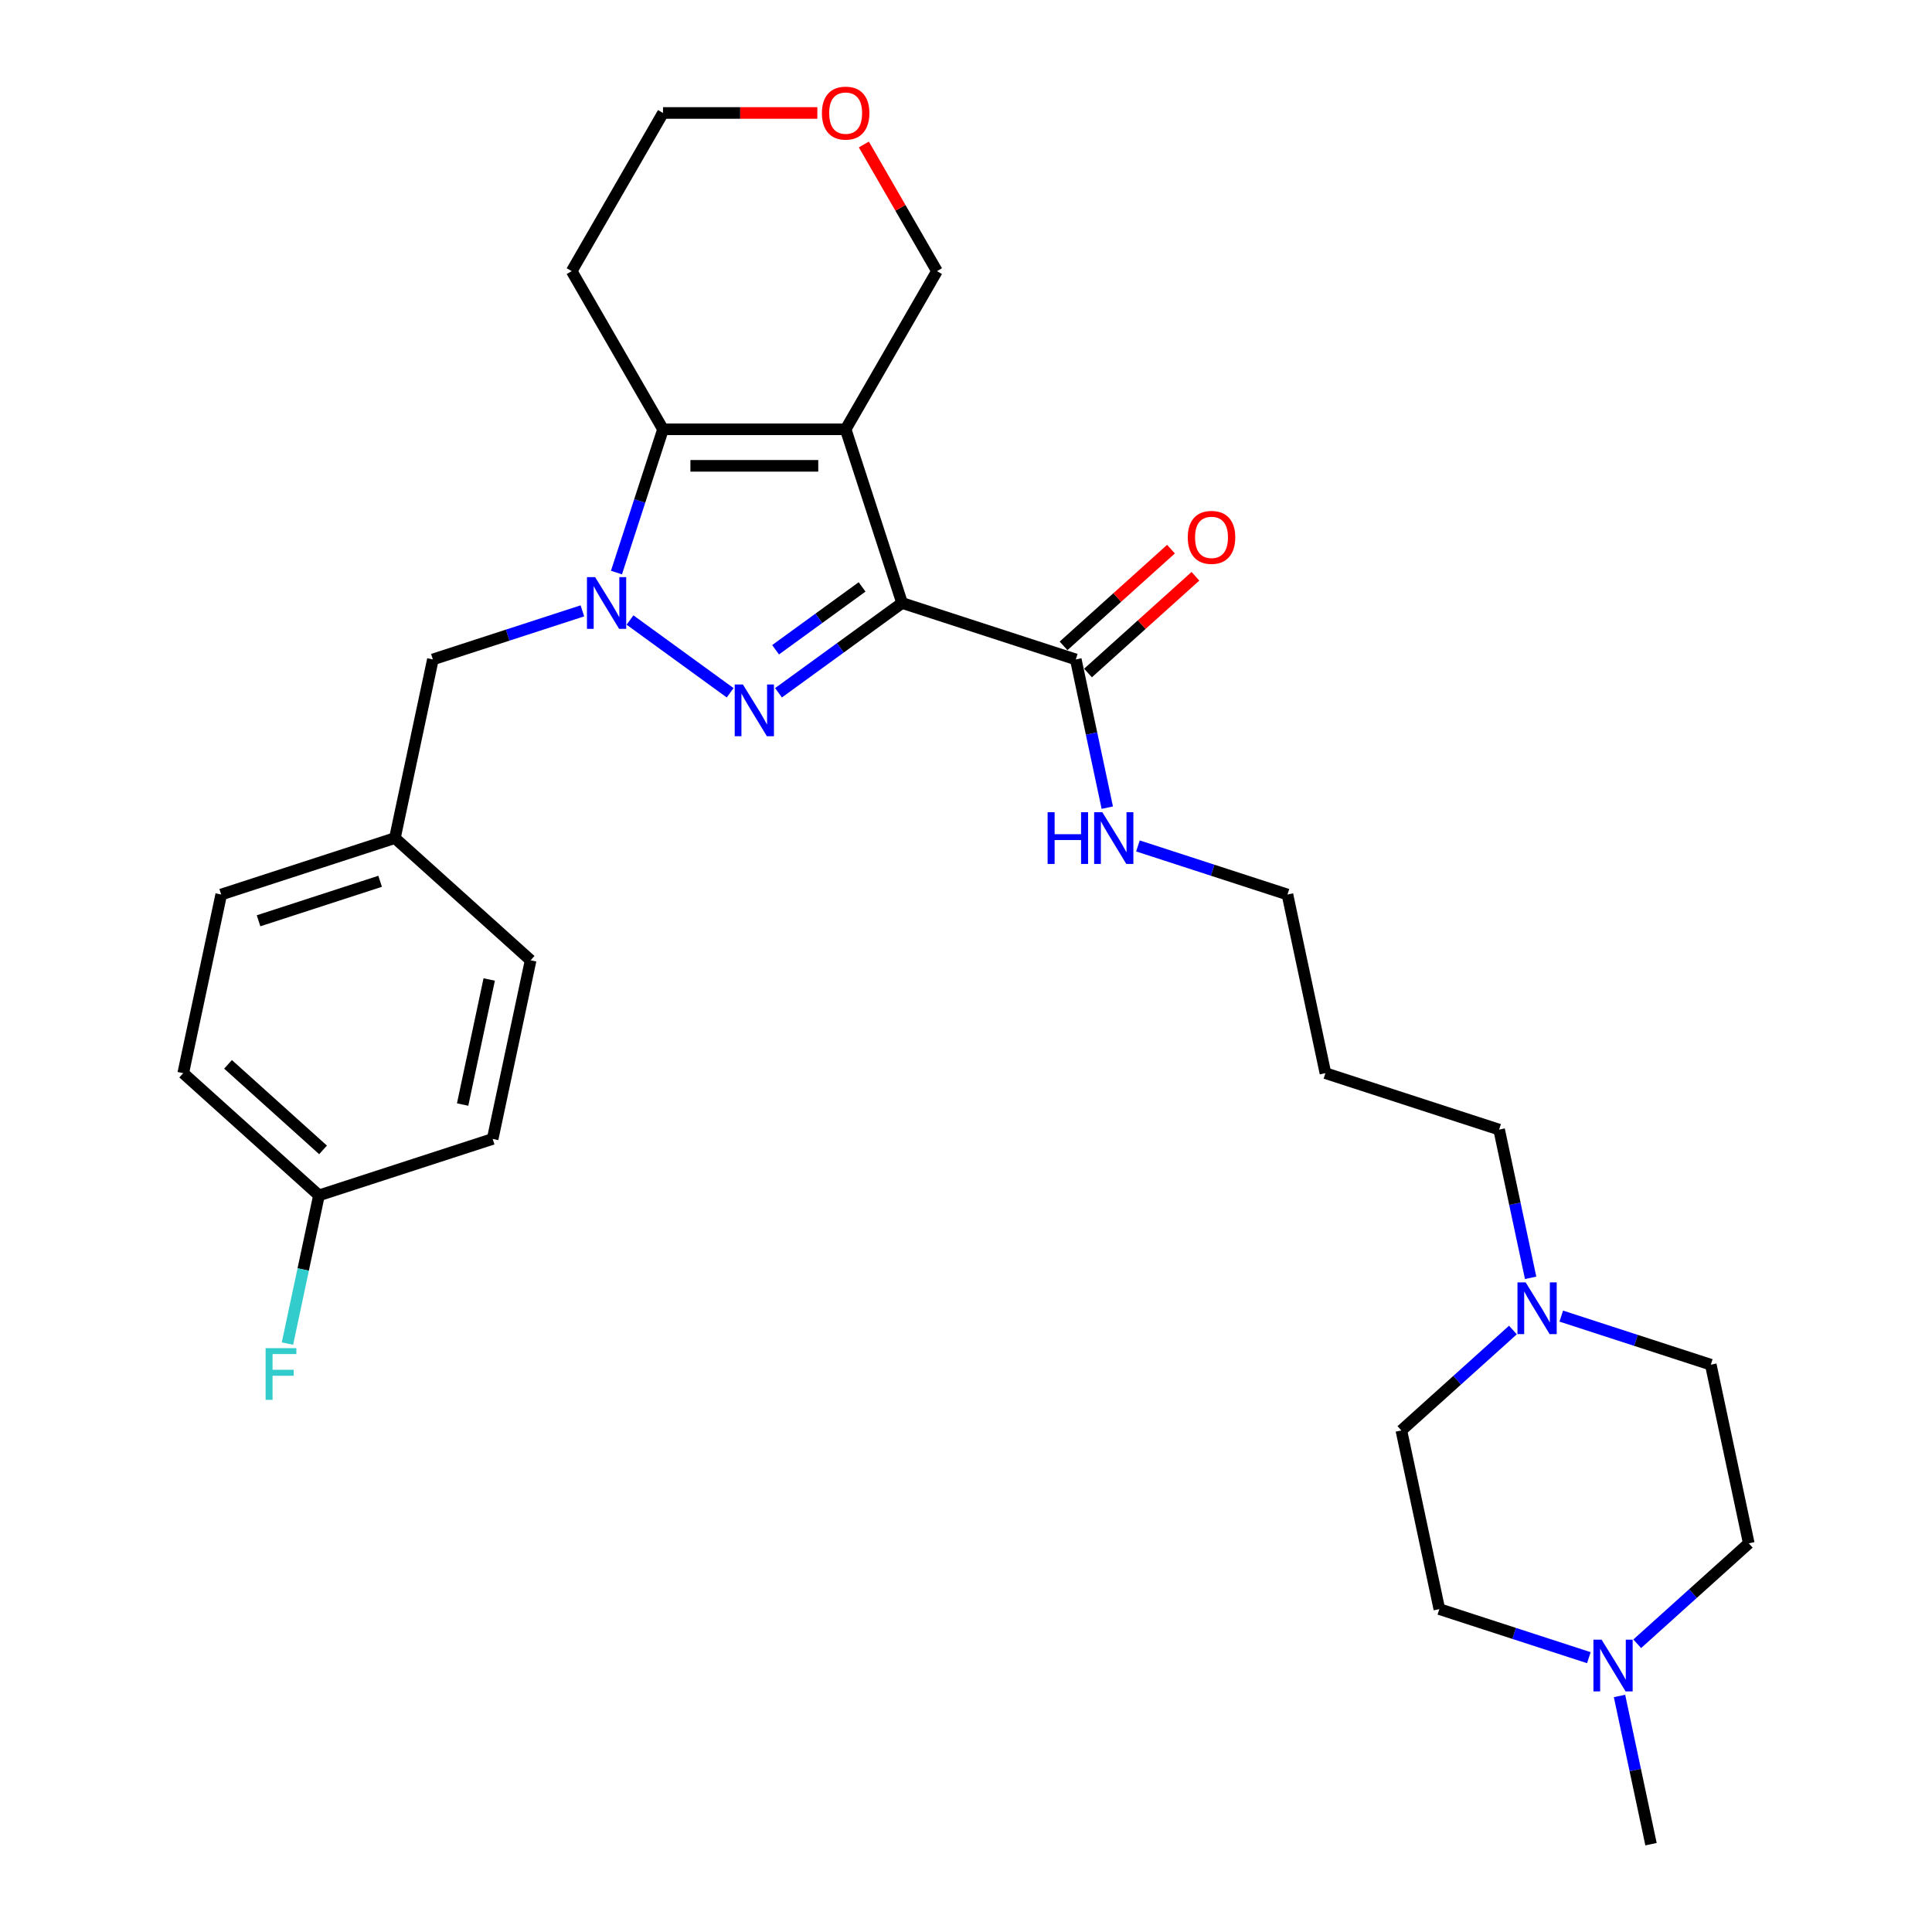 <?xml version='1.0' encoding='iso-8859-1'?>
<svg version='1.1' baseProfile='full'
              xmlns='http://www.w3.org/2000/svg'
                      xmlns:rdkit='http://www.rdkit.org/xml'
                      xmlns:xlink='http://www.w3.org/1999/xlink'
                  xml:space='preserve'
width='1000px' height='1000px' viewBox='0 0 1000 1000'>
<!-- END OF HEADER -->
<rect style='opacity:1.0;fill:#FFFFFF;stroke:none' width='1000' height='1000' x='0' y='0'> </rect>
<path class='bond-0' d='M 466.918,312.11 L 434.937,335.346' style='fill:none;fill-rule:evenodd;stroke:#000000;stroke-width:6px;stroke-linecap:butt;stroke-linejoin:miter;stroke-opacity:1' />
<path class='bond-0' d='M 434.937,335.346 L 402.956,358.581' style='fill:none;fill-rule:evenodd;stroke:#0000FF;stroke-width:6px;stroke-linecap:butt;stroke-linejoin:miter;stroke-opacity:1' />
<path class='bond-0' d='M 446.211,303.785 L 423.824,320.05' style='fill:none;fill-rule:evenodd;stroke:#000000;stroke-width:6px;stroke-linecap:butt;stroke-linejoin:miter;stroke-opacity:1' />
<path class='bond-0' d='M 423.824,320.05 L 401.438,336.315' style='fill:none;fill-rule:evenodd;stroke:#0000FF;stroke-width:6px;stroke-linecap:butt;stroke-linejoin:miter;stroke-opacity:1' />
<path class='bond-1' d='M 466.918,312.11 L 437.706,222.205' style='fill:none;fill-rule:evenodd;stroke:#000000;stroke-width:6px;stroke-linecap:butt;stroke-linejoin:miter;stroke-opacity:1' />
<path class='bond-4' d='M 466.918,312.11 L 556.824,341.322' style='fill:none;fill-rule:evenodd;stroke:#000000;stroke-width:6px;stroke-linecap:butt;stroke-linejoin:miter;stroke-opacity:1' />
<path class='bond-2' d='M 377.924,358.581 L 326.091,320.923' style='fill:none;fill-rule:evenodd;stroke:#0000FF;stroke-width:6px;stroke-linecap:butt;stroke-linejoin:miter;stroke-opacity:1' />
<path class='bond-3' d='M 437.706,222.205 L 343.174,222.205' style='fill:none;fill-rule:evenodd;stroke:#000000;stroke-width:6px;stroke-linecap:butt;stroke-linejoin:miter;stroke-opacity:1' />
<path class='bond-3' d='M 423.526,241.111 L 357.354,241.111' style='fill:none;fill-rule:evenodd;stroke:#000000;stroke-width:6px;stroke-linecap:butt;stroke-linejoin:miter;stroke-opacity:1' />
<path class='bond-9' d='M 437.706,222.205 L 484.972,140.337' style='fill:none;fill-rule:evenodd;stroke:#000000;stroke-width:6px;stroke-linecap:butt;stroke-linejoin:miter;stroke-opacity:1' />
<path class='bond-5' d='M 301.446,316.177 L 262.751,328.75' style='fill:none;fill-rule:evenodd;stroke:#0000FF;stroke-width:6px;stroke-linecap:butt;stroke-linejoin:miter;stroke-opacity:1' />
<path class='bond-5' d='M 262.751,328.75 L 224.056,341.322' style='fill:none;fill-rule:evenodd;stroke:#000000;stroke-width:6px;stroke-linecap:butt;stroke-linejoin:miter;stroke-opacity:1' />
<path class='bond-29' d='M 319.079,296.361 L 331.127,259.283' style='fill:none;fill-rule:evenodd;stroke:#0000FF;stroke-width:6px;stroke-linecap:butt;stroke-linejoin:miter;stroke-opacity:1' />
<path class='bond-29' d='M 331.127,259.283 L 343.174,222.205' style='fill:none;fill-rule:evenodd;stroke:#000000;stroke-width:6px;stroke-linecap:butt;stroke-linejoin:miter;stroke-opacity:1' />
<path class='bond-10' d='M 343.174,222.205 L 295.908,140.337' style='fill:none;fill-rule:evenodd;stroke:#000000;stroke-width:6px;stroke-linecap:butt;stroke-linejoin:miter;stroke-opacity:1' />
<path class='bond-8' d='M 563.149,348.347 L 590.949,323.317' style='fill:none;fill-rule:evenodd;stroke:#000000;stroke-width:6px;stroke-linecap:butt;stroke-linejoin:miter;stroke-opacity:1' />
<path class='bond-8' d='M 590.949,323.317 L 618.748,298.286' style='fill:none;fill-rule:evenodd;stroke:#FF0000;stroke-width:6px;stroke-linecap:butt;stroke-linejoin:miter;stroke-opacity:1' />
<path class='bond-8' d='M 550.498,334.297 L 578.298,309.267' style='fill:none;fill-rule:evenodd;stroke:#000000;stroke-width:6px;stroke-linecap:butt;stroke-linejoin:miter;stroke-opacity:1' />
<path class='bond-8' d='M 578.298,309.267 L 606.097,284.236' style='fill:none;fill-rule:evenodd;stroke:#FF0000;stroke-width:6px;stroke-linecap:butt;stroke-linejoin:miter;stroke-opacity:1' />
<path class='bond-12' d='M 556.824,341.322 L 564.977,379.681' style='fill:none;fill-rule:evenodd;stroke:#000000;stroke-width:6px;stroke-linecap:butt;stroke-linejoin:miter;stroke-opacity:1' />
<path class='bond-12' d='M 564.977,379.681 L 573.131,418.04' style='fill:none;fill-rule:evenodd;stroke:#0000FF;stroke-width:6px;stroke-linecap:butt;stroke-linejoin:miter;stroke-opacity:1' />
<path class='bond-17' d='M 224.056,341.322 L 204.402,433.789' style='fill:none;fill-rule:evenodd;stroke:#000000;stroke-width:6px;stroke-linecap:butt;stroke-linejoin:miter;stroke-opacity:1' />
<path class='bond-6' d='M 792.25,661.397 L 784.097,623.038' style='fill:none;fill-rule:evenodd;stroke:#0000FF;stroke-width:6px;stroke-linecap:butt;stroke-linejoin:miter;stroke-opacity:1' />
<path class='bond-6' d='M 784.097,623.038 L 775.944,584.679' style='fill:none;fill-rule:evenodd;stroke:#000000;stroke-width:6px;stroke-linecap:butt;stroke-linejoin:miter;stroke-opacity:1' />
<path class='bond-15' d='M 808.114,681.213 L 846.809,693.785' style='fill:none;fill-rule:evenodd;stroke:#0000FF;stroke-width:6px;stroke-linecap:butt;stroke-linejoin:miter;stroke-opacity:1' />
<path class='bond-15' d='M 846.809,693.785 L 885.503,706.358' style='fill:none;fill-rule:evenodd;stroke:#000000;stroke-width:6px;stroke-linecap:butt;stroke-linejoin:miter;stroke-opacity:1' />
<path class='bond-16' d='M 783.082,688.415 L 754.214,714.408' style='fill:none;fill-rule:evenodd;stroke:#0000FF;stroke-width:6px;stroke-linecap:butt;stroke-linejoin:miter;stroke-opacity:1' />
<path class='bond-16' d='M 754.214,714.408 L 725.347,740.4' style='fill:none;fill-rule:evenodd;stroke:#000000;stroke-width:6px;stroke-linecap:butt;stroke-linejoin:miter;stroke-opacity:1' />
<path class='bond-7' d='M 822.391,858.012 L 783.696,845.44' style='fill:none;fill-rule:evenodd;stroke:#0000FF;stroke-width:6px;stroke-linecap:butt;stroke-linejoin:miter;stroke-opacity:1' />
<path class='bond-7' d='M 783.696,845.44 L 745.001,832.867' style='fill:none;fill-rule:evenodd;stroke:#000000;stroke-width:6px;stroke-linecap:butt;stroke-linejoin:miter;stroke-opacity:1' />
<path class='bond-26' d='M 838.254,877.828 L 846.408,916.187' style='fill:none;fill-rule:evenodd;stroke:#0000FF;stroke-width:6px;stroke-linecap:butt;stroke-linejoin:miter;stroke-opacity:1' />
<path class='bond-26' d='M 846.408,916.187 L 854.561,954.545' style='fill:none;fill-rule:evenodd;stroke:#000000;stroke-width:6px;stroke-linecap:butt;stroke-linejoin:miter;stroke-opacity:1' />
<path class='bond-32' d='M 847.423,850.809 L 876.29,824.817' style='fill:none;fill-rule:evenodd;stroke:#0000FF;stroke-width:6px;stroke-linecap:butt;stroke-linejoin:miter;stroke-opacity:1' />
<path class='bond-32' d='M 876.29,824.817 L 905.158,798.825' style='fill:none;fill-rule:evenodd;stroke:#000000;stroke-width:6px;stroke-linecap:butt;stroke-linejoin:miter;stroke-opacity:1' />
<path class='bond-11' d='M 484.972,140.337 L 466.049,107.562' style='fill:none;fill-rule:evenodd;stroke:#000000;stroke-width:6px;stroke-linecap:butt;stroke-linejoin:miter;stroke-opacity:1' />
<path class='bond-11' d='M 466.049,107.562 L 447.126,74.786' style='fill:none;fill-rule:evenodd;stroke:#FF0000;stroke-width:6px;stroke-linecap:butt;stroke-linejoin:miter;stroke-opacity:1' />
<path class='bond-30' d='M 295.908,140.337 L 343.174,58.47' style='fill:none;fill-rule:evenodd;stroke:#000000;stroke-width:6px;stroke-linecap:butt;stroke-linejoin:miter;stroke-opacity:1' />
<path class='bond-27' d='M 423.054,58.47 L 383.114,58.47' style='fill:none;fill-rule:evenodd;stroke:#FF0000;stroke-width:6px;stroke-linecap:butt;stroke-linejoin:miter;stroke-opacity:1' />
<path class='bond-27' d='M 383.114,58.47 L 343.174,58.47' style='fill:none;fill-rule:evenodd;stroke:#000000;stroke-width:6px;stroke-linecap:butt;stroke-linejoin:miter;stroke-opacity:1' />
<path class='bond-28' d='M 588.994,437.856 L 627.689,450.428' style='fill:none;fill-rule:evenodd;stroke:#0000FF;stroke-width:6px;stroke-linecap:butt;stroke-linejoin:miter;stroke-opacity:1' />
<path class='bond-28' d='M 627.689,450.428 L 666.384,463.001' style='fill:none;fill-rule:evenodd;stroke:#000000;stroke-width:6px;stroke-linecap:butt;stroke-linejoin:miter;stroke-opacity:1' />
<path class='bond-13' d='M 905.158,798.825 L 885.503,706.358' style='fill:none;fill-rule:evenodd;stroke:#000000;stroke-width:6px;stroke-linecap:butt;stroke-linejoin:miter;stroke-opacity:1' />
<path class='bond-14' d='M 745.001,832.867 L 725.347,740.4' style='fill:none;fill-rule:evenodd;stroke:#000000;stroke-width:6px;stroke-linecap:butt;stroke-linejoin:miter;stroke-opacity:1' />
<path class='bond-20' d='M 204.402,433.789 L 274.653,497.043' style='fill:none;fill-rule:evenodd;stroke:#000000;stroke-width:6px;stroke-linecap:butt;stroke-linejoin:miter;stroke-opacity:1' />
<path class='bond-21' d='M 204.402,433.789 L 114.497,463.001' style='fill:none;fill-rule:evenodd;stroke:#000000;stroke-width:6px;stroke-linecap:butt;stroke-linejoin:miter;stroke-opacity:1' />
<path class='bond-21' d='M 196.759,456.152 L 133.825,476.6' style='fill:none;fill-rule:evenodd;stroke:#000000;stroke-width:6px;stroke-linecap:butt;stroke-linejoin:miter;stroke-opacity:1' />
<path class='bond-18' d='M 165.093,618.722 L 94.842,555.467' style='fill:none;fill-rule:evenodd;stroke:#000000;stroke-width:6px;stroke-linecap:butt;stroke-linejoin:miter;stroke-opacity:1' />
<path class='bond-18' d='M 167.207,595.183 L 118.031,550.905' style='fill:none;fill-rule:evenodd;stroke:#000000;stroke-width:6px;stroke-linecap:butt;stroke-linejoin:miter;stroke-opacity:1' />
<path class='bond-19' d='M 165.093,618.722 L 156.94,657.081' style='fill:none;fill-rule:evenodd;stroke:#000000;stroke-width:6px;stroke-linecap:butt;stroke-linejoin:miter;stroke-opacity:1' />
<path class='bond-19' d='M 156.94,657.081 L 148.787,695.439' style='fill:none;fill-rule:evenodd;stroke:#33CCCC;stroke-width:6px;stroke-linecap:butt;stroke-linejoin:miter;stroke-opacity:1' />
<path class='bond-31' d='M 165.093,618.722 L 254.999,589.51' style='fill:none;fill-rule:evenodd;stroke:#000000;stroke-width:6px;stroke-linecap:butt;stroke-linejoin:miter;stroke-opacity:1' />
<path class='bond-23' d='M 274.653,497.043 L 254.999,589.51' style='fill:none;fill-rule:evenodd;stroke:#000000;stroke-width:6px;stroke-linecap:butt;stroke-linejoin:miter;stroke-opacity:1' />
<path class='bond-23' d='M 253.212,506.982 L 239.454,571.709' style='fill:none;fill-rule:evenodd;stroke:#000000;stroke-width:6px;stroke-linecap:butt;stroke-linejoin:miter;stroke-opacity:1' />
<path class='bond-22' d='M 114.497,463.001 L 94.842,555.467' style='fill:none;fill-rule:evenodd;stroke:#000000;stroke-width:6px;stroke-linecap:butt;stroke-linejoin:miter;stroke-opacity:1' />
<path class='bond-24' d='M 775.944,584.679 L 686.038,555.467' style='fill:none;fill-rule:evenodd;stroke:#000000;stroke-width:6px;stroke-linecap:butt;stroke-linejoin:miter;stroke-opacity:1' />
<path class='bond-25' d='M 686.038,555.467 L 666.384,463.001' style='fill:none;fill-rule:evenodd;stroke:#000000;stroke-width:6px;stroke-linecap:butt;stroke-linejoin:miter;stroke-opacity:1' />
<path  class='atom-1' d='M 384.522 354.289
L 393.295 368.469
Q 394.165 369.868, 395.564 372.402
Q 396.963 374.935, 397.038 375.086
L 397.038 354.289
L 400.593 354.289
L 400.593 381.061
L 396.925 381.061
L 387.51 365.557
Q 386.413 363.742, 385.241 361.663
Q 384.106 359.583, 383.766 358.94
L 383.766 381.061
L 380.287 381.061
L 380.287 354.289
L 384.522 354.289
' fill='#0000FF'/>
<path  class='atom-3' d='M 308.044 298.725
L 316.817 312.904
Q 317.686 314.303, 319.086 316.837
Q 320.485 319.37, 320.56 319.522
L 320.56 298.725
L 324.115 298.725
L 324.115 325.496
L 320.447 325.496
L 311.031 309.993
Q 309.935 308.178, 308.763 306.098
Q 307.628 304.018, 307.288 303.375
L 307.288 325.496
L 303.809 325.496
L 303.809 298.725
L 308.044 298.725
' fill='#0000FF'/>
<path  class='atom-7' d='M 789.68 663.76
L 798.453 677.94
Q 799.323 679.339, 800.722 681.873
Q 802.121 684.406, 802.196 684.557
L 802.196 663.76
L 805.751 663.76
L 805.751 690.532
L 802.083 690.532
L 792.667 675.028
Q 791.571 673.213, 790.399 671.134
Q 789.264 669.054, 788.924 668.411
L 788.924 690.532
L 785.445 690.532
L 785.445 663.76
L 789.68 663.76
' fill='#0000FF'/>
<path  class='atom-8' d='M 828.989 848.693
L 837.762 862.873
Q 838.631 864.272, 840.03 866.806
Q 841.429 869.339, 841.505 869.49
L 841.505 848.693
L 845.059 848.693
L 845.059 875.465
L 841.392 875.465
L 831.976 859.961
Q 830.88 858.146, 829.707 856.067
Q 828.573 853.987, 828.233 853.344
L 828.233 875.465
L 824.754 875.465
L 824.754 848.693
L 828.989 848.693
' fill='#0000FF'/>
<path  class='atom-9' d='M 614.786 278.144
Q 614.786 271.715, 617.962 268.123
Q 621.138 264.531, 627.075 264.531
Q 633.012 264.531, 636.188 268.123
Q 639.364 271.715, 639.364 278.144
Q 639.364 284.647, 636.15 288.353
Q 632.936 292.021, 627.075 292.021
Q 621.176 292.021, 617.962 288.353
Q 614.786 284.685, 614.786 278.144
M 627.075 288.996
Q 631.159 288.996, 633.352 286.273
Q 635.583 283.513, 635.583 278.144
Q 635.583 272.888, 633.352 270.241
Q 631.159 267.556, 627.075 267.556
Q 622.991 267.556, 620.76 270.203
Q 618.567 272.85, 618.567 278.144
Q 618.567 283.551, 620.76 286.273
Q 622.991 288.996, 627.075 288.996
' fill='#FF0000'/>
<path  class='atom-12' d='M 425.417 58.546
Q 425.417 52.117, 428.593 48.525
Q 431.77 44.933, 437.706 44.933
Q 443.643 44.933, 446.819 48.525
Q 449.995 52.117, 449.995 58.546
Q 449.995 65.049, 446.781 68.755
Q 443.567 72.423, 437.706 72.423
Q 431.807 72.423, 428.593 68.755
Q 425.417 65.087, 425.417 58.546
M 437.706 69.398
Q 441.79 69.398, 443.983 66.675
Q 446.214 63.915, 446.214 58.546
Q 446.214 53.29, 443.983 50.643
Q 441.79 47.958, 437.706 47.958
Q 433.622 47.958, 431.391 50.605
Q 429.198 53.252, 429.198 58.546
Q 429.198 63.953, 431.391 66.675
Q 433.622 69.398, 437.706 69.398
' fill='#FF0000'/>
<path  class='atom-13' d='M 542.239 420.403
L 545.869 420.403
L 545.869 431.785
L 559.557 431.785
L 559.557 420.403
L 563.187 420.403
L 563.187 447.175
L 559.557 447.175
L 559.557 434.81
L 545.869 434.81
L 545.869 447.175
L 542.239 447.175
L 542.239 420.403
' fill='#0000FF'/>
<path  class='atom-13' d='M 570.56 420.403
L 579.333 434.583
Q 580.203 435.982, 581.602 438.515
Q 583.001 441.049, 583.077 441.2
L 583.077 420.403
L 586.631 420.403
L 586.631 447.175
L 582.963 447.175
L 573.548 431.671
Q 572.451 429.856, 571.279 427.777
Q 570.145 425.697, 569.804 425.054
L 569.804 447.175
L 566.325 447.175
L 566.325 420.403
L 570.56 420.403
' fill='#0000FF'/>
<path  class='atom-20' d='M 137.479 697.803
L 153.399 697.803
L 153.399 700.865
L 141.072 700.865
L 141.072 708.995
L 152.037 708.995
L 152.037 712.096
L 141.072 712.096
L 141.072 724.574
L 137.479 724.574
L 137.479 697.803
' fill='#33CCCC'/>
</svg>
